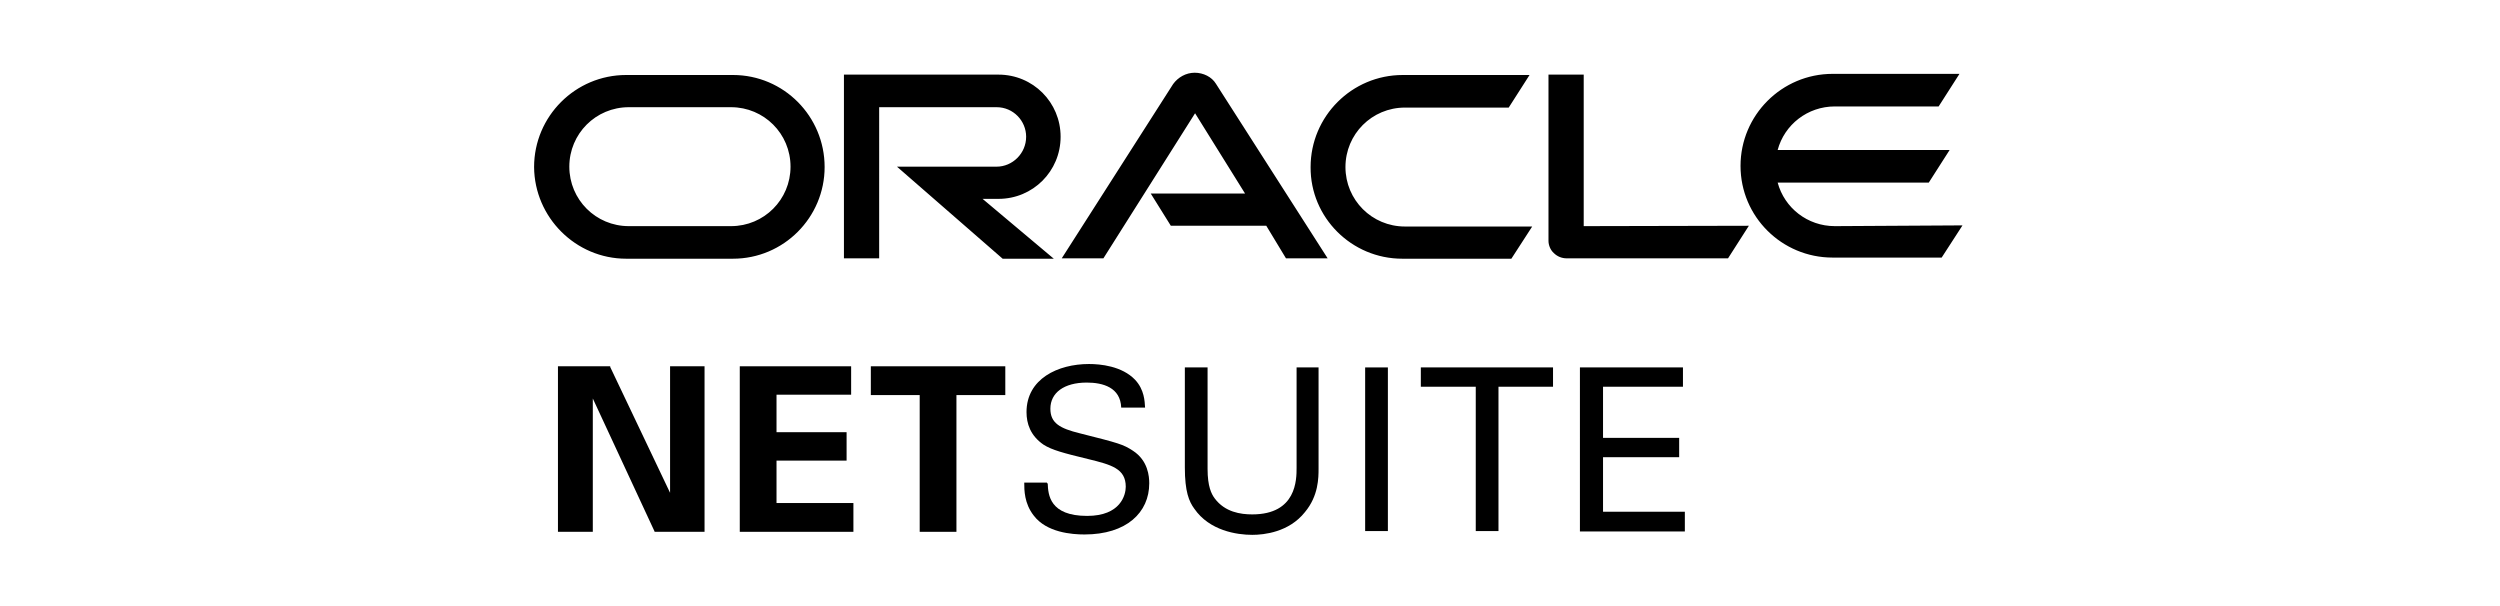 <?xml version="1.0" encoding="utf-8"?>
<!-- Generator: Adobe Illustrator 27.2.0, SVG Export Plug-In . SVG Version: 6.00 Build 0)  -->
<svg version="1.1" id="Layer_1" xmlns="http://www.w3.org/2000/svg" xmlns:xlink="http://www.w3.org/1999/xlink" x="0px" y="0px"
	 viewBox="0 0 660 160" style="enable-background:new 0 0 660 160;" xml:space="preserve">
<style type="text/css">
	.st0{fill:#737373;}
	.st1{fill:#F25022;}
	.st2{fill:#7FBA00;}
	.st3{fill:#00A4EF;}
	.st4{fill:#FFB900;}
</style>
<g>
	<path d="M303.8,51.1h24.9l-13.2-21.2l-24.2,38.3h-11l29.4-46c1.3-1.8,3.4-3,5.7-3s4.5,1.1,5.6,2.9l29.5,46.1h-11l-5.2-8.6h-25.2
		L303.8,51.1 M418.1,59.7v-40h-9.3v43.9c0,1.1,0.5,2.4,1.4,3.2c0.9,0.9,2.1,1.4,3.4,1.4h42.6l5.5-8.6L418.1,59.7 M263.6,52.5
		c9.1,0,16.4-7.3,16.4-16.4s-7.3-16.4-16.4-16.4h-40.8v48.5h9.3V28.3h31c4.4,0,7.8,3.6,7.8,7.8c0,4.4-3.6,7.9-7.8,7.9h-26.3
		l27.9,24.3h13.5l-18.8-15.8H263.6 M165.3,68.3h28.2c13.4,0,24.2-10.9,24.2-24.2c0-13.4-10.8-24.3-24.2-24.3h-28.2
		c-13.4,0-24.3,10.9-24.3,24.3C141.1,57.4,152,68.3,165.3,68.3 M193,59.7h-27c-8.7,0-15.7-7-15.7-15.7s7-15.7,15.7-15.7h27
		c8.7,0,15.7,7,15.7,15.7C208.7,52.7,201.7,59.7,193,59.7 M370.2,68.3H399l5.5-8.5h-33.6c-8.7,0-15.7-7-15.7-15.7s7-15.7,15.7-15.7
		h27.4l5.5-8.6h-33.5c-13.4,0-24.3,10.9-24.3,24.3C345.9,57.4,356.8,68.3,370.2,68.3 M484.4,59.7c-7.2,0-13.3-4.8-15.1-11.5h39.9
		l5.5-8.6h-45.4c1.8-6.7,7.9-11.5,15.1-11.5h27.4l5.5-8.6h-33.5c-13.4,0-24.3,10.9-24.3,24.3s10.9,24.2,24.3,24.2h28.8l5.5-8.5
		L484.4,59.7"/>
	<g>
		<polygon points="176.9,130.1 161.1,96.9 161.1,96.7 147.3,96.7 147.3,140.4 156.5,140.4 156.5,105.2 172.8,140.3 172.8,140.4 
			186,140.4 186,96.7 176.9,96.7 		"/>
		<polygon points="205,121.6 223.5,121.6 223.5,114.1 205,114.1 205,104.2 224.7,104.2 224.7,96.7 195.3,96.7 195.3,140.4 
			225.3,140.4 225.3,132.8 205,132.8 		"/>
		<polygon points="229.9,96.7 229.9,104.3 242.8,104.3 242.8,140.4 252.5,140.4 252.5,104.3 265.4,104.3 265.4,96.7 		"/>
		<g>
			<path d="M276.6,127.6c0.1,3,0.5,8.6,10.4,8.6c8.9,0,10.2-5.6,10.2-7.7c0-4.8-3.8-5.8-9.9-7.3c-6.6-1.6-9.6-2.4-11.8-3.8
				c-3.5-2.4-4.5-5.6-4.5-8.6c0-8.8,8.3-12.7,16.5-12.7c2.9,0,8.7,0.5,12.2,4.2c2.4,2.6,2.5,5.6,2.6,7.3H296
				c-0.2-5.3-4.8-6.6-9.1-6.6c-6,0-9.6,2.7-9.6,6.9c0,3.8,2.5,5.2,7.8,6.5c10.3,2.6,11.4,2.9,14,4.6c4,2.6,4.3,6.8,4.3,8.6
				c0,7.7-6,13.5-17.1,13.5c-3.3,0-10-0.5-13.4-5c-2.5-3.2-2.5-6.7-2.5-8.7h6V127.6z"/>
			<path d="M318.8,97v26.8c0,4.6,1,6.6,1.9,7.8c2.7,3.6,6.8,4.2,9.9,4.2c11.7,0,11.7-9.2,11.7-12.3V97h5.8v26.7
				c0,2.4,0,7.2-3.6,11.5c-4.2,5.3-10.8,6-13.9,6c-4.1,0-11.3-1.1-15.3-6.9c-1.4-1.9-2.5-4.5-2.5-10.9V97L318.8,97L318.8,97z"/>
			<path d="M360.4,97h6v43.2h-6V97z"/>
			<path d="M389.6,140.3v-38.2h-14.5V97h34.9v5.1h-14.4v38.1h-6V140.3z"/>
			<path d="M417.1,97h27.2v5.1h-21.1v13.5h20.1v5.1h-20.1v14.4h21.6v5.2h-27.7L417.1,97L417.1,97z"/>
		</g>
	</g>
</g>
</svg>
